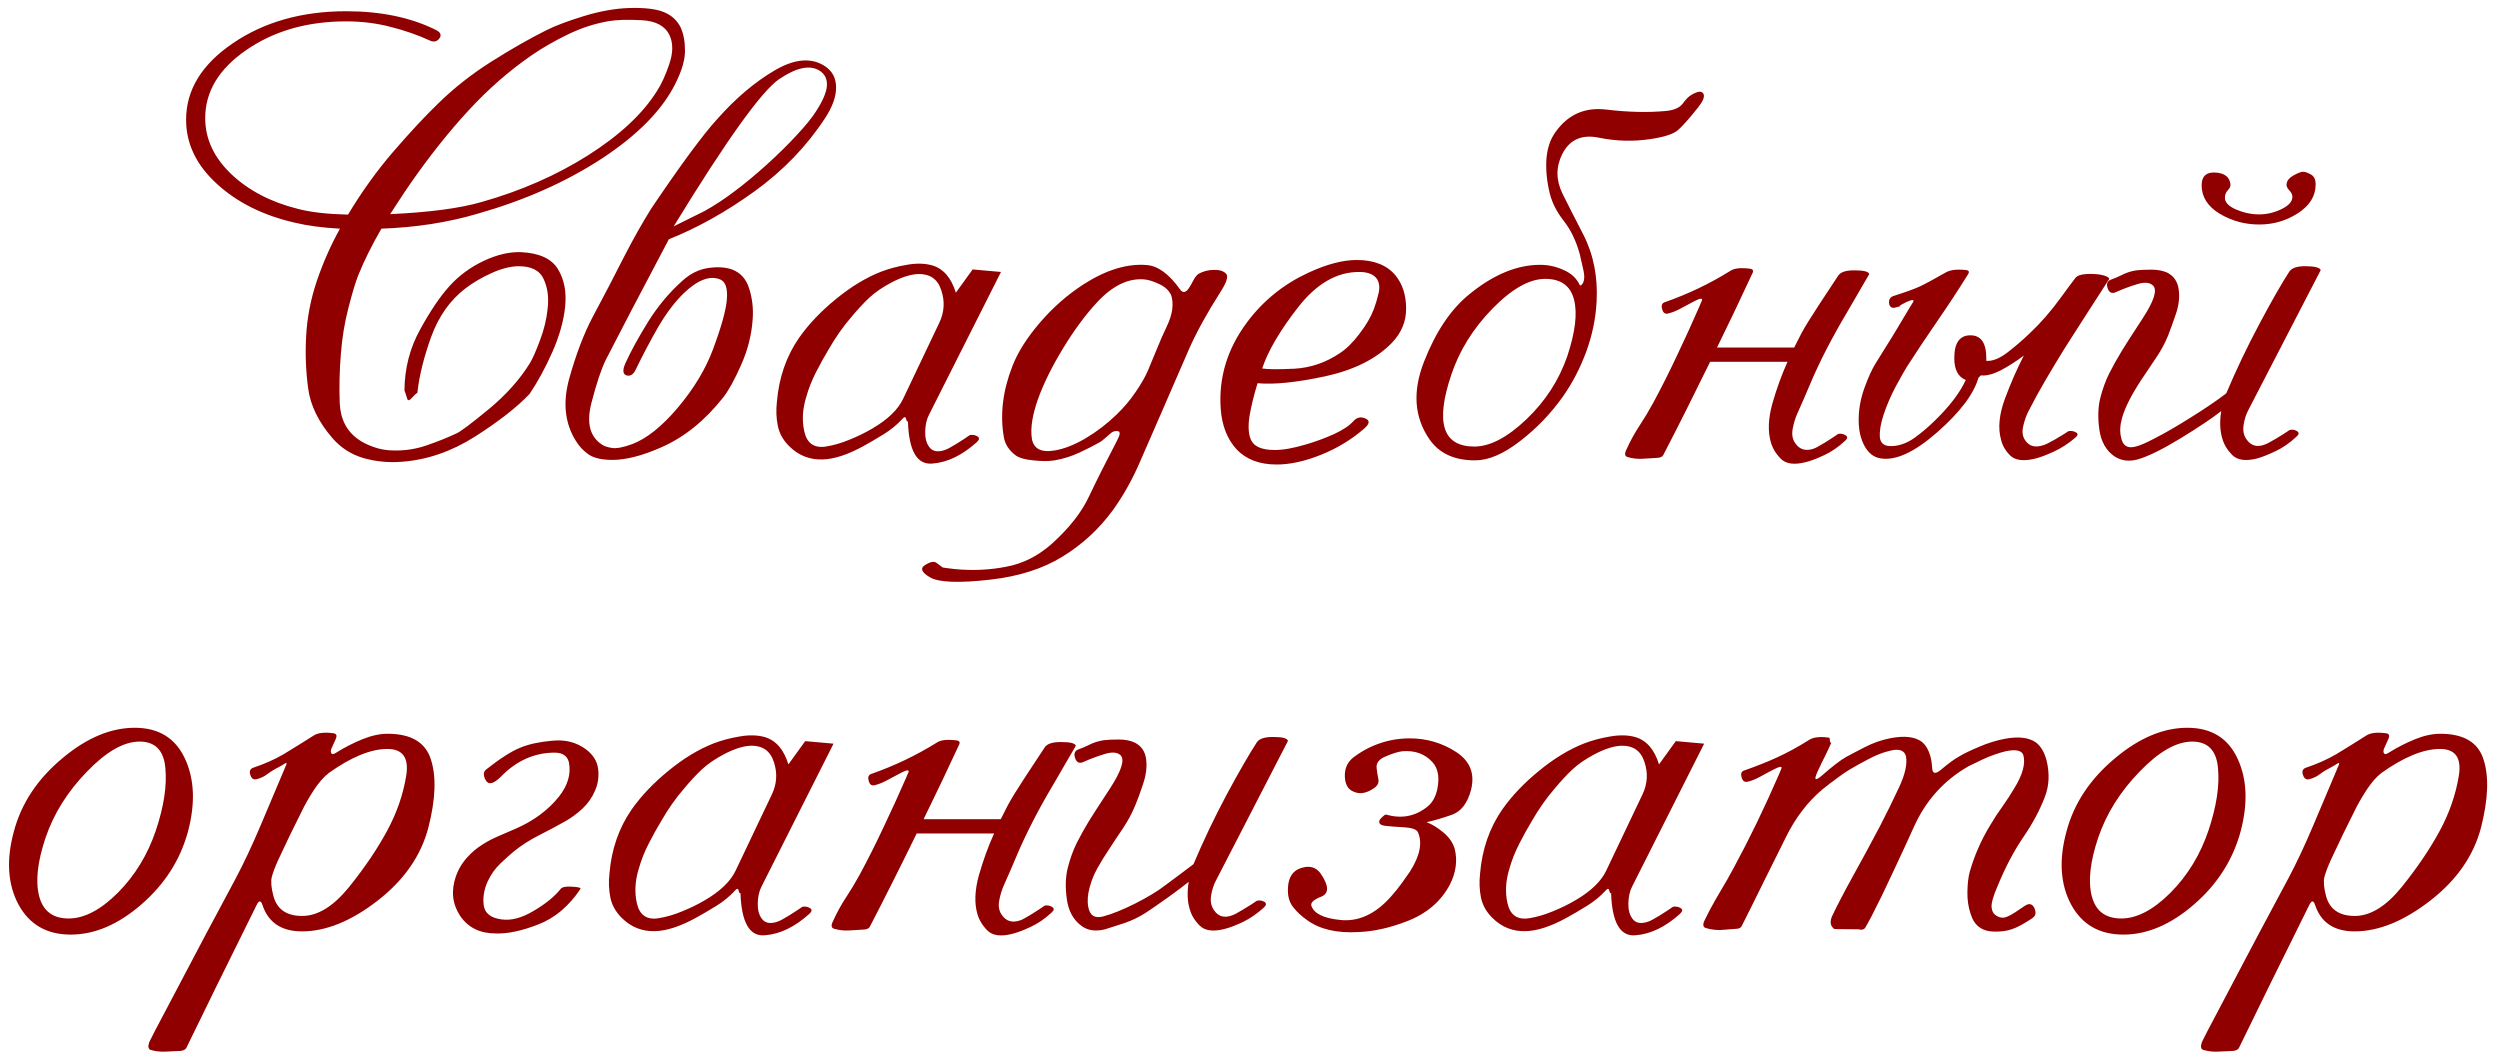 <?xml version="1.0" encoding="UTF-8"?> <svg xmlns="http://www.w3.org/2000/svg" width="212" height="90" viewBox="0 0 212 90" fill="none"><path d="M34.297 33.121C34.31 31.246 34.753 29.521 35.625 27.945C36.497 26.357 37.324 25.133 38.105 24.273C38.913 23.375 39.883 22.659 41.016 22.125C42.148 21.591 43.21 21.344 44.199 21.383C45.736 21.461 46.771 21.936 47.305 22.809C47.839 23.681 48.047 24.729 47.93 25.953C47.812 27.164 47.454 28.453 46.855 29.82C46.257 31.174 45.605 32.372 44.902 33.414C43.822 34.547 42.279 35.751 40.273 37.027C38.281 38.29 36.217 39 34.082 39.156C32.962 39.247 31.875 39.143 30.82 38.844C29.766 38.531 28.887 37.965 28.184 37.145C27.012 35.79 26.328 34.391 26.133 32.945C25.938 31.487 25.879 30.035 25.957 28.59C26.035 26.988 26.335 25.413 26.855 23.863C27.376 22.314 28.034 20.823 28.828 19.391C27.357 19.312 26.081 19.143 25 18.883C22.318 18.271 20.111 17.171 18.379 15.582C16.647 13.993 15.781 12.184 15.781 10.152C15.781 7.626 17.103 5.465 19.746 3.668C22.402 1.858 25.605 0.953 29.355 0.953C32.337 0.953 34.896 1.493 37.031 2.574C37.383 2.77 37.454 3.004 37.246 3.277C37.038 3.538 36.771 3.59 36.445 3.434C35.43 2.965 34.323 2.581 33.125 2.281C31.94 1.969 30.684 1.812 29.355 1.812C26.061 1.812 23.242 2.62 20.898 4.234C18.568 5.836 17.402 7.763 17.402 10.016C17.402 11.773 18.138 13.355 19.609 14.762C21.081 16.155 22.962 17.138 25.254 17.711C26.348 17.997 27.767 18.16 29.512 18.199C30.684 16.246 31.973 14.456 33.379 12.828C34.785 11.2 36.055 9.84 37.188 8.746C38.503 7.457 39.993 6.285 41.66 5.23C43.327 4.176 44.889 3.284 46.348 2.555C47.103 2.177 48.158 1.78 49.512 1.363C50.879 0.947 52.155 0.719 53.34 0.68C54.668 0.641 55.658 0.758 56.309 1.031C56.96 1.305 57.428 1.734 57.715 2.32C57.962 2.854 58.086 3.505 58.086 4.273C58.099 5.042 57.832 5.973 57.285 7.066C56.178 9.306 54.102 11.428 51.055 13.434C48.008 15.426 44.492 16.988 40.508 18.121C37.995 18.863 35.273 19.287 32.344 19.391C31.537 20.784 30.885 22.092 30.391 23.316C30.156 23.902 29.876 24.827 29.551 26.09C29.225 27.34 29.01 28.648 28.906 30.016C28.789 31.448 28.756 32.841 28.809 34.195C28.874 35.55 29.401 36.572 30.391 37.262C30.703 37.496 31.133 37.711 31.68 37.906C32.227 38.102 32.793 38.199 33.379 38.199C34.355 38.225 35.306 38.075 36.23 37.75C37.168 37.425 38.008 37.086 38.75 36.734C39.102 36.565 40.007 35.882 41.465 34.684C42.923 33.473 44.075 32.184 44.922 30.816C45.156 30.439 45.443 29.794 45.781 28.883C46.133 27.971 46.354 27.053 46.445 26.129C46.55 25.191 46.432 24.365 46.094 23.648C45.768 22.932 45.059 22.574 43.965 22.574C43.262 22.587 42.5 22.783 41.68 23.16C40.859 23.525 40.117 23.961 39.453 24.469C38.164 25.458 37.2 26.826 36.562 28.57C35.938 30.302 35.547 31.884 35.391 33.316C35.3 33.355 35.143 33.499 34.922 33.746C34.714 33.98 34.583 34 34.531 33.805C34.388 33.349 34.31 33.121 34.297 33.121ZM51.621 1.793C50.423 2.001 49.264 2.379 48.145 2.926C47.038 3.46 46.029 4.039 45.117 4.664C43.203 5.979 41.406 7.548 39.727 9.371C38.047 11.194 36.406 13.258 34.805 15.562C34.505 15.992 34.212 16.428 33.926 16.871C33.639 17.301 33.359 17.73 33.086 18.16C36.432 18.004 39.023 17.659 40.859 17.125C44.206 16.174 47.214 14.853 49.883 13.16C52.565 11.454 54.505 9.645 55.703 7.73C56.094 7.132 56.445 6.363 56.758 5.426C57.083 4.475 57.09 3.661 56.777 2.984C56.4 2.203 55.618 1.78 54.434 1.715C53.262 1.65 52.324 1.676 51.621 1.793ZM57.129 19.195L59.727 17.906C60.573 17.438 61.426 16.878 62.285 16.227C63.158 15.575 64.069 14.82 65.019 13.961C65.983 13.088 66.829 12.255 67.559 11.461C68.301 10.667 68.841 10.003 69.18 9.469C69.753 8.596 70.065 7.88 70.117 7.32C70.169 6.747 69.974 6.311 69.531 6.012C68.711 5.478 67.565 5.706 66.094 6.695C64.622 7.672 61.634 11.838 57.129 19.195ZM60.859 10.055C62.396 8.323 64.004 6.962 65.684 5.973C67.376 4.983 68.796 4.859 69.941 5.602C70.579 6.018 70.898 6.617 70.898 7.398C70.912 8.167 70.606 9.033 69.981 9.996C68.418 12.392 66.419 14.469 63.984 16.227C61.562 17.971 59.141 19.326 56.719 20.289C54.193 25.068 52.415 28.466 51.387 30.484C50.996 31.266 50.586 32.49 50.156 34.156C49.727 35.81 50 36.975 50.977 37.652C51.172 37.809 51.471 37.919 51.875 37.984C52.279 38.05 52.865 37.939 53.633 37.652C54.857 37.184 56.146 36.148 57.5 34.547C58.854 32.932 59.844 31.285 60.469 29.605C61.198 27.639 61.589 26.213 61.641 25.328C61.706 24.443 61.523 23.902 61.094 23.707C60.208 23.329 59.16 23.727 57.949 24.898C57.194 25.641 56.471 26.604 55.781 27.789C55.104 28.974 54.473 30.172 53.887 31.383C53.691 31.773 53.438 31.923 53.125 31.832C52.812 31.728 52.78 31.389 53.027 30.816C53.496 29.788 54.141 28.609 54.961 27.281C55.794 25.953 56.764 24.794 57.871 23.805C58.535 23.206 59.258 22.848 60.039 22.73C60.82 22.613 61.497 22.652 62.07 22.848C62.8 23.121 63.288 23.668 63.535 24.488C63.796 25.309 63.893 26.168 63.828 27.066C63.737 28.395 63.411 29.684 62.852 30.934C62.305 32.184 61.79 33.115 61.309 33.727C59.759 35.68 58.021 37.079 56.094 37.926C54.479 38.642 53.092 39 51.934 39C51.035 39 50.358 38.844 49.902 38.531C49.46 38.219 49.102 37.835 48.828 37.379C47.891 35.882 47.708 34.111 48.281 32.066C48.854 30.022 49.512 28.297 50.254 26.891C51.243 25.042 52.122 23.355 52.891 21.832C53.672 20.309 54.453 18.922 55.234 17.672C57.773 13.909 59.648 11.37 60.859 10.055ZM78.769 35.191C78.574 35.569 78.47 36.038 78.457 36.598C78.444 37.145 78.555 37.574 78.789 37.887C79.062 38.29 79.525 38.375 80.176 38.141C80.332 38.089 80.644 37.919 81.113 37.633C81.595 37.333 81.973 37.086 82.246 36.891C82.493 36.852 82.708 36.891 82.891 37.008C83.073 37.125 83.06 37.281 82.852 37.477C81.602 38.609 80.332 39.221 79.043 39.312C77.754 39.417 77.07 38.219 76.992 35.719C76.94 35.797 76.888 35.732 76.836 35.523C76.797 35.315 76.68 35.328 76.484 35.562C76.055 36.031 75.534 36.454 74.922 36.832C74.31 37.21 73.731 37.548 73.184 37.848C71.868 38.564 70.729 38.935 69.766 38.961C68.659 39 67.708 38.622 66.914 37.828C66.406 37.32 66.087 36.747 65.957 36.109C65.827 35.458 65.801 34.788 65.879 34.098C66.048 32.027 66.68 30.204 67.773 28.629C68.581 27.483 69.616 26.396 70.879 25.367C72.142 24.326 73.418 23.551 74.707 23.043C75.384 22.783 76.113 22.587 76.894 22.457C77.689 22.314 78.398 22.327 79.023 22.496C79.987 22.77 80.664 23.544 81.055 24.82L82.481 22.848L84.883 23.062L78.769 35.191ZM79.648 27.379C80.078 26.48 80.137 25.562 79.824 24.625C79.525 23.674 78.867 23.212 77.852 23.238C77.213 23.264 76.458 23.505 75.586 23.961C74.844 24.352 74.219 24.781 73.711 25.25C73.216 25.719 72.715 26.259 72.207 26.871C71.517 27.665 70.879 28.57 70.293 29.586C69.915 30.211 69.551 30.869 69.199 31.559C68.848 32.249 68.574 32.939 68.379 33.629C68.053 34.671 67.995 35.654 68.203 36.578C68.424 37.594 69.037 38.023 70.039 37.867C70.69 37.763 71.361 37.568 72.051 37.281C72.754 36.995 73.392 36.682 73.965 36.344C75.28 35.575 76.152 34.736 76.582 33.824L79.648 27.379ZM99.316 25.035C99.134 24.645 98.815 24.338 98.359 24.117C97.904 23.896 97.5 23.759 97.148 23.707C95.755 23.538 94.382 24.182 93.027 25.641C92.038 26.708 91.081 28.004 90.156 29.527C89.232 31.038 88.522 32.47 88.027 33.824C87.546 35.178 87.37 36.298 87.5 37.184C87.643 38.056 88.288 38.395 89.434 38.199C90.228 38.069 91.094 37.73 92.031 37.184C92.982 36.624 93.861 35.953 94.668 35.172C95.293 34.573 95.833 33.935 96.289 33.258C96.758 32.581 97.109 31.969 97.344 31.422C97.578 30.875 97.832 30.263 98.106 29.586C98.379 28.909 98.665 28.258 98.965 27.633C99.434 26.643 99.551 25.777 99.316 25.035ZM85.859 31.031C86.315 29.859 87.09 28.635 88.184 27.359C89.277 26.083 90.508 25.003 91.875 24.117C93.802 22.88 95.599 22.333 97.266 22.477C98.203 22.555 99.134 23.238 100.059 24.527C100.28 24.853 100.521 24.84 100.781 24.488C100.924 24.28 101.061 24.046 101.191 23.785C101.335 23.512 101.484 23.323 101.641 23.219C102.044 22.997 102.48 22.887 102.949 22.887C103.418 22.874 103.763 22.984 103.984 23.219C104.18 23.453 104.004 23.987 103.457 24.82C102.337 26.578 101.458 28.18 100.82 29.625C100.195 31.057 99.486 32.691 98.691 34.527C98.027 36.051 97.363 37.574 96.699 39.098C96.048 40.621 95.273 42.008 94.375 43.258C93.203 44.859 91.777 46.175 90.098 47.203C88.431 48.232 86.387 48.883 83.965 49.156C81.309 49.456 79.609 49.391 78.867 48.961C78.138 48.531 78.001 48.18 78.457 47.906C78.9 47.633 79.219 47.574 79.414 47.73C79.753 47.991 79.928 48.121 79.941 48.121C79.954 48.134 80.299 48.18 80.977 48.258C82.461 48.401 83.906 48.336 85.312 48.062C86.732 47.802 88.027 47.151 89.199 46.109C90.684 44.768 91.738 43.421 92.363 42.066C93.001 40.725 93.789 39.156 94.727 37.359C95 36.852 95.019 36.585 94.785 36.559C94.564 36.533 94.375 36.585 94.219 36.715C93.984 36.91 93.789 37.079 93.633 37.223C93.477 37.366 93.32 37.477 93.164 37.555C92.747 37.789 92.207 38.062 91.543 38.375C90.879 38.688 90.176 38.909 89.434 39.039C88.926 39.117 88.32 39.117 87.617 39.039C86.914 38.974 86.406 38.824 86.094 38.59C85.56 38.173 85.241 37.685 85.137 37.125C84.785 35.185 85.026 33.154 85.859 31.031ZM115.059 22.047C116.517 22.047 117.611 22.483 118.34 23.355C118.939 24.098 119.238 25.029 119.238 26.148C119.251 27.255 118.841 28.238 118.008 29.098C116.693 30.439 114.818 31.376 112.383 31.91C109.948 32.431 108.034 32.626 106.641 32.496C106.328 33.512 106.1 34.443 105.957 35.289C105.827 36.135 105.866 36.8 106.074 37.281C106.322 37.867 106.999 38.16 108.105 38.16C108.822 38.16 109.72 37.997 110.801 37.672C111.595 37.438 112.37 37.151 113.125 36.812C113.88 36.461 114.427 36.096 114.766 35.719C115.052 35.393 115.391 35.315 115.781 35.484C116.185 35.654 116.152 35.94 115.684 36.344C114.603 37.281 113.379 38.023 112.012 38.57C110.645 39.117 109.395 39.391 108.262 39.391C106.803 39.391 105.671 38.961 104.863 38.102C104.069 37.242 103.62 36.096 103.516 34.664C103.333 32.021 104.076 29.579 105.742 27.34C107.096 25.517 108.822 24.117 110.918 23.141C112.48 22.412 113.861 22.047 115.059 22.047ZM107.031 31.246C107.5 31.324 108.411 31.331 109.766 31.266C111.133 31.188 112.402 30.758 113.574 29.977C114.147 29.612 114.714 29.059 115.273 28.316C115.846 27.574 116.257 26.871 116.504 26.207C116.66 25.79 116.79 25.354 116.895 24.898C117.012 24.43 116.979 24.033 116.797 23.707C116.536 23.277 116.022 23.062 115.254 23.062C113.366 23.062 111.647 24.052 110.098 26.031C108.561 27.997 107.539 29.736 107.031 31.246ZM131.035 23.648C129.694 23.648 128.197 24.495 126.543 26.188C124.902 27.88 123.743 29.749 123.066 31.793C121.699 35.842 122.35 37.867 125.02 37.867C126.348 37.867 127.819 37.099 129.434 35.562C131.048 34.026 132.207 32.236 132.91 30.191C133.587 28.16 133.776 26.565 133.477 25.406C133.177 24.234 132.363 23.648 131.035 23.648ZM130.605 22.457C131.309 22.457 131.979 22.607 132.617 22.906C133.268 23.193 133.724 23.629 133.984 24.215C134.115 24.189 134.212 24.085 134.277 23.902C134.368 23.668 134.368 23.342 134.277 22.926C134.186 22.509 134.082 22.053 133.965 21.559C133.665 20.452 133.216 19.514 132.617 18.746C132.018 17.978 131.621 17.203 131.426 16.422C131.178 15.432 131.081 14.469 131.133 13.531C131.198 12.594 131.458 11.812 131.914 11.188C132.969 9.703 134.408 9.072 136.23 9.293C138.066 9.514 139.746 9.553 141.27 9.41C141.96 9.345 142.435 9.137 142.695 8.785C142.956 8.421 143.203 8.173 143.438 8.043C144.01 7.704 144.355 7.691 144.473 8.004C144.551 8.238 144.401 8.596 144.023 9.078C143.229 10.081 142.637 10.745 142.246 11.07C141.855 11.383 141.094 11.624 139.961 11.793C138.503 12.014 137.044 11.975 135.586 11.676C134.141 11.376 133.105 11.838 132.48 13.062C131.934 14.156 131.94 15.276 132.5 16.422C133.073 17.568 133.659 18.72 134.258 19.879C135.13 21.572 135.508 23.479 135.391 25.602C135.312 27.047 135.013 28.473 134.492 29.879C133.971 31.272 133.314 32.529 132.52 33.648C131.504 35.081 130.293 36.337 128.887 37.418C127.493 38.499 126.224 39.039 125.078 39.039C123.32 39.039 122.031 38.44 121.211 37.242C119.922 35.367 119.772 33.173 120.762 30.66C121.751 28.134 123.021 26.24 124.57 24.977C126.615 23.297 128.626 22.457 130.605 22.457ZM141.191 25.621C143.158 24.931 145.007 24.046 146.738 22.965C147.064 22.744 147.624 22.685 148.418 22.789C148.665 22.828 148.724 22.965 148.594 23.199C147.617 25.309 146.621 27.398 145.605 29.469H152.148C152.305 29.156 152.507 28.759 152.754 28.277C153.014 27.783 153.503 26.988 154.219 25.895C154.935 24.801 155.488 23.961 155.879 23.375C156.087 23.062 156.562 22.913 157.305 22.926C158.047 22.926 158.451 23.03 158.516 23.238C157.904 24.306 157.272 25.393 156.621 26.5C155.97 27.594 155.391 28.635 154.883 29.625C154.375 30.615 153.932 31.552 153.555 32.438C153.19 33.31 152.806 34.195 152.402 35.094C152.233 35.471 152.103 35.908 152.012 36.402C151.934 36.884 152.012 37.281 152.246 37.594C152.611 38.128 153.132 38.277 153.809 38.043C153.965 37.991 154.277 37.822 154.746 37.535C155.228 37.236 155.605 36.988 155.879 36.793C156.113 36.754 156.322 36.793 156.504 36.91C156.699 37.027 156.686 37.184 156.465 37.379C155.892 37.913 155.293 38.323 154.668 38.609C154.056 38.896 153.535 39.091 153.105 39.195C152.168 39.43 151.484 39.345 151.055 38.941C150.625 38.525 150.332 38.056 150.176 37.535C149.902 36.611 149.941 35.51 150.293 34.234C150.658 32.958 151.087 31.773 151.582 30.68H145.02C143.626 33.531 142.305 36.161 141.055 38.57C140.99 38.714 140.833 38.798 140.586 38.824C140.156 38.85 139.727 38.876 139.297 38.902C138.867 38.928 138.451 38.883 138.047 38.766C137.773 38.7 137.734 38.479 137.93 38.102C138.255 37.385 138.62 36.721 139.023 36.109C139.427 35.497 139.818 34.846 140.195 34.156C140.898 32.854 141.576 31.506 142.227 30.113C142.891 28.72 143.529 27.32 144.141 25.914C144.167 25.849 144.193 25.784 144.219 25.719C144.245 25.654 144.277 25.582 144.316 25.504C144.408 25.27 144.219 25.27 143.75 25.504C143.385 25.699 142.995 25.908 142.578 26.129C142.174 26.35 141.81 26.5 141.484 26.578C141.211 26.656 141.035 26.539 140.957 26.227C140.853 25.901 140.931 25.699 141.191 25.621ZM160.527 25.113C161.556 24.788 162.298 24.521 162.754 24.312C163.21 24.104 163.971 23.694 165.039 23.082C165.43 22.874 166.003 22.815 166.758 22.906C166.992 22.945 167.025 23.082 166.855 23.316C166.035 24.631 165.176 25.94 164.277 27.242C163.379 28.544 162.52 29.833 161.699 31.109C161.53 31.383 161.224 31.923 160.781 32.73C160.352 33.538 160 34.352 159.727 35.172C159.479 35.914 159.375 36.552 159.414 37.086C159.466 37.62 159.824 37.867 160.488 37.828C161.139 37.789 161.771 37.548 162.383 37.105C163.008 36.65 163.594 36.148 164.141 35.602C165.352 34.417 166.204 33.29 166.699 32.223C166.048 31.962 165.723 31.344 165.723 30.367C165.723 29.078 166.178 28.434 167.09 28.434C167.988 28.434 168.438 29.078 168.438 30.367C168.438 30.406 168.438 30.445 168.438 30.484C168.438 30.523 168.438 30.562 168.438 30.602C168.945 30.641 169.531 30.413 170.195 29.918C170.859 29.41 171.517 28.844 172.168 28.219C173.079 27.359 173.958 26.344 174.805 25.172C175.039 24.859 175.254 24.566 175.449 24.293C175.645 24.02 175.82 23.785 175.977 23.59C176.133 23.381 176.452 23.264 176.934 23.238C177.428 23.212 177.865 23.238 178.242 23.316C178.633 23.408 178.841 23.518 178.867 23.648C178.229 24.651 177.591 25.641 176.953 26.617C176.328 27.594 175.703 28.57 175.078 29.547C174.531 30.432 173.997 31.318 173.477 32.203C172.956 33.089 172.461 33.993 171.992 34.918C171.81 35.283 171.667 35.699 171.562 36.168C171.458 36.637 171.517 37.027 171.738 37.34C172.077 37.848 172.591 37.984 173.281 37.75C173.438 37.711 173.757 37.555 174.238 37.281C174.733 36.995 175.124 36.754 175.41 36.559C175.658 36.52 175.872 36.559 176.055 36.676C176.237 36.78 176.211 36.93 175.977 37.125C175.378 37.633 174.759 38.03 174.121 38.316C173.496 38.603 172.969 38.798 172.539 38.902C171.589 39.124 170.905 39.039 170.488 38.648C170.072 38.245 169.805 37.789 169.688 37.281C169.414 36.305 169.525 35.146 170.02 33.805C170.527 32.45 171.061 31.233 171.621 30.152C170.944 30.66 170.28 31.083 169.629 31.422C168.978 31.747 168.424 31.884 167.969 31.832C167.904 31.91 167.839 31.975 167.773 32.027C167.383 33.408 166.217 34.95 164.277 36.656C162.337 38.362 160.723 39.098 159.434 38.863C158.887 38.772 158.444 38.421 158.105 37.809C157.78 37.197 157.617 36.487 157.617 35.68C157.604 34.781 157.76 33.87 158.086 32.945C158.424 32.008 158.75 31.292 159.062 30.797C160.039 29.26 161.009 27.672 161.973 26.031C162.038 25.94 162.122 25.803 162.227 25.621C162.357 25.387 162.161 25.387 161.641 25.621C161.25 25.816 161.074 25.927 161.113 25.953C161.165 25.966 161.022 26.012 160.684 26.09C160.41 26.142 160.247 26.025 160.195 25.738C160.156 25.426 160.267 25.217 160.527 25.113ZM179.863 37.066C179.993 37.796 180.41 38.062 181.113 37.867C181.452 37.789 181.992 37.555 182.734 37.164C183.581 36.734 184.603 36.142 185.801 35.387C187.012 34.632 188.008 33.954 188.789 33.355C189.609 31.402 190.547 29.436 191.602 27.457C192.656 25.478 193.503 24 194.141 23.023C194.349 22.711 194.824 22.561 195.566 22.574C196.322 22.587 196.732 22.698 196.797 22.906L190.664 34.762C190.469 35.126 190.332 35.556 190.254 36.051C190.189 36.546 190.273 36.949 190.508 37.262C190.885 37.809 191.406 37.952 192.07 37.691C192.227 37.639 192.546 37.47 193.027 37.184C193.509 36.897 193.887 36.656 194.16 36.461C194.395 36.409 194.603 36.441 194.785 36.559C194.98 36.676 194.967 36.832 194.746 37.027C194.16 37.574 193.555 37.991 192.93 38.277C192.318 38.564 191.803 38.766 191.387 38.883C190.449 39.117 189.759 39.026 189.316 38.609C188.887 38.18 188.6 37.711 188.457 37.203C188.249 36.539 188.216 35.758 188.359 34.859C187.617 35.445 186.471 36.214 184.922 37.164C183.385 38.102 182.168 38.7 181.27 38.961C180.527 39.156 179.876 39.072 179.316 38.707C178.6 38.212 178.171 37.457 178.027 36.441C177.884 35.413 177.91 34.514 178.105 33.746C178.301 32.978 178.555 32.281 178.867 31.656C179.193 31.018 179.538 30.4 179.902 29.801C180.124 29.423 180.716 28.499 181.68 27.027C182.643 25.556 182.949 24.625 182.598 24.234C182.324 23.948 181.868 23.902 181.23 24.098C180.592 24.293 180 24.514 179.453 24.762C179.102 24.931 178.861 24.827 178.73 24.449C178.6 24.072 178.698 23.824 179.023 23.707C179.258 23.629 179.564 23.499 179.941 23.316C180.319 23.121 180.723 22.991 181.152 22.926C181.491 22.887 181.921 22.867 182.441 22.867C182.962 22.867 183.411 22.952 183.789 23.121C184.336 23.408 184.655 23.87 184.746 24.508C184.85 25.172 184.772 25.881 184.512 26.637C184.251 27.392 184.03 28.004 183.848 28.473C183.574 29.137 183.223 29.781 182.793 30.406C182.376 31.018 181.966 31.63 181.562 32.242C180.742 33.492 180.208 34.547 179.961 35.406C179.779 36.031 179.746 36.585 179.863 37.066ZM196.367 15.641C196.367 16.617 195.866 17.431 194.863 18.082C193.874 18.72 192.78 19.039 191.582 19.039C190.371 19.039 189.251 18.733 188.223 18.121C187.207 17.496 186.699 16.695 186.699 15.719C186.699 14.898 187.142 14.54 188.027 14.645C188.691 14.723 189.062 15.042 189.141 15.602C189.167 15.771 189.095 15.947 188.926 16.129C188.757 16.298 188.672 16.513 188.672 16.773C188.672 17.164 188.991 17.496 189.629 17.77C190.267 18.043 190.918 18.18 191.582 18.18C192.233 18.18 192.865 18.03 193.477 17.73C194.089 17.431 194.395 17.086 194.395 16.695C194.395 16.5 194.303 16.311 194.121 16.129C193.939 15.934 193.867 15.751 193.906 15.582C193.945 15.309 194.128 15.081 194.453 14.898C194.792 14.703 195.059 14.592 195.254 14.566C195.423 14.553 195.651 14.625 195.938 14.781C196.224 14.925 196.367 15.211 196.367 15.641ZM11.836 62.887C10.495 62.887 9.004 63.74 7.363 65.445C5.723 67.138 4.557 69 3.867 71.031C3.177 73.076 2.995 74.729 3.32 75.992C3.646 77.255 4.479 77.887 5.82 77.887C7.148 77.887 8.542 77.158 10 75.699C11.458 74.228 12.533 72.463 13.223 70.406C13.9 68.375 14.167 66.617 14.023 65.133C13.893 63.635 13.164 62.887 11.836 62.887ZM11.426 61.715C13.457 61.715 14.876 62.587 15.684 64.332C16.491 66.064 16.576 68.128 15.938 70.523C15.287 72.919 13.971 74.977 11.992 76.695C10.026 78.401 8.027 79.254 5.996 79.254C3.965 79.254 2.487 78.401 1.562 76.695C0.651 74.977 0.521 72.919 1.172 70.523C1.81 68.102 3.216 65.999 5.391 64.215C7.409 62.548 9.421 61.715 11.426 61.715ZM32.852 63.512C31.445 63.512 29.792 64.189 27.891 65.543C27.461 65.868 27.025 66.37 26.582 67.047C26.152 67.724 25.827 68.297 25.605 68.766C25.28 69.43 24.941 70.113 24.59 70.816C24.251 71.519 23.913 72.236 23.574 72.965C23.327 73.512 23.151 73.981 23.047 74.371C22.956 74.749 23.001 75.283 23.184 75.973C23.483 77.106 24.297 77.672 25.625 77.672C26.953 77.672 28.281 76.852 29.609 75.211C30.938 73.557 32.012 71.969 32.832 70.445C33.639 68.948 34.173 67.418 34.434 65.856C34.707 64.293 34.18 63.512 32.852 63.512ZM21.445 65.113C22.422 64.788 23.288 64.404 24.043 63.961C24.798 63.505 25.658 62.971 26.621 62.359C26.973 62.138 27.533 62.079 28.301 62.184C28.522 62.223 28.587 62.366 28.496 62.613C28.431 62.743 28.307 63.017 28.125 63.434C28.047 63.603 28.034 63.746 28.086 63.863C28.151 63.98 28.281 63.974 28.477 63.844C29.206 63.388 29.954 63.004 30.723 62.691C31.491 62.379 32.207 62.223 32.871 62.223C34.863 62.223 36.087 62.952 36.543 64.41C37.012 65.856 36.94 67.776 36.328 70.172C35.703 72.568 34.264 74.638 32.012 76.383C29.772 78.115 27.637 78.981 25.605 78.981C23.861 78.981 22.741 78.225 22.246 76.715C22.116 76.324 21.947 76.35 21.738 76.793C20.527 79.241 19.381 81.559 18.301 83.746C17.233 85.947 16.4 87.652 15.801 88.863C15.736 88.993 15.579 89.078 15.332 89.117C14.915 89.13 14.492 89.15 14.062 89.176C13.633 89.202 13.21 89.156 12.793 89.039C12.572 88.974 12.526 88.753 12.656 88.375C12.825 88.01 13.275 87.144 14.004 85.777C14.72 84.423 15.488 82.965 16.309 81.402C17.129 79.84 17.904 78.382 18.633 77.027C19.362 75.673 19.818 74.82 20 74.469C20.69 73.167 21.393 71.669 22.109 69.977C22.838 68.271 23.496 66.715 24.082 65.309C24.108 65.243 24.134 65.178 24.16 65.113C24.186 65.048 24.219 64.977 24.258 64.898C24.336 64.703 24.303 64.651 24.16 64.742C24.03 64.833 23.854 64.938 23.633 65.055C23.268 65.237 22.949 65.432 22.676 65.641C22.402 65.849 22.103 65.992 21.777 66.07C21.517 66.148 21.335 66.031 21.23 65.719C21.126 65.419 21.198 65.217 21.445 65.113ZM47.031 63.824C45.325 63.824 43.809 64.501 42.48 65.856C41.855 66.481 41.426 66.585 41.191 66.168C40.957 65.751 40.977 65.439 41.25 65.231C42.448 64.293 43.411 63.681 44.141 63.395C44.87 63.095 45.781 62.9 46.875 62.809C47.969 62.704 48.919 62.958 49.727 63.57C50.312 64.026 50.645 64.573 50.723 65.211C50.801 65.849 50.716 66.454 50.469 67.027C50.221 67.613 49.863 68.128 49.395 68.57C48.926 69 48.45 69.352 47.969 69.625C47.135 70.094 46.354 70.51 45.625 70.875C44.909 71.24 44.232 71.676 43.594 72.184C43.281 72.444 42.897 72.789 42.441 73.219C41.999 73.635 41.641 74.137 41.367 74.723C41.055 75.387 40.938 76.064 41.016 76.754C41.107 77.444 41.615 77.848 42.539 77.965C43.346 78.082 44.251 77.841 45.254 77.242C46.27 76.643 47.031 76.025 47.539 75.387C47.669 75.217 47.995 75.152 48.516 75.191C49.05 75.217 49.284 75.283 49.219 75.387C48.242 76.845 47.051 77.848 45.645 78.394C44.238 78.941 43.034 79.195 42.031 79.156C40.703 79.156 39.7 78.662 39.023 77.672C38.359 76.669 38.236 75.556 38.652 74.332C38.965 73.408 39.583 72.594 40.508 71.891C41.016 71.526 41.536 71.227 42.07 70.992C42.604 70.758 43.145 70.523 43.691 70.289C45.228 69.625 46.458 68.72 47.383 67.574C48.151 66.611 48.438 65.634 48.242 64.644C48.112 64.098 47.708 63.824 47.031 63.824ZM64.57 75.191C64.375 75.569 64.271 76.038 64.258 76.598C64.245 77.144 64.356 77.574 64.59 77.887C64.863 78.29 65.326 78.375 65.977 78.141C66.133 78.088 66.445 77.919 66.914 77.633C67.396 77.333 67.773 77.086 68.047 76.891C68.294 76.852 68.509 76.891 68.691 77.008C68.874 77.125 68.861 77.281 68.652 77.477C67.402 78.609 66.133 79.221 64.844 79.312C63.555 79.417 62.871 78.219 62.793 75.719C62.741 75.797 62.689 75.732 62.637 75.523C62.598 75.315 62.48 75.328 62.285 75.562C61.855 76.031 61.335 76.454 60.723 76.832C60.111 77.21 59.531 77.548 58.984 77.848C57.669 78.564 56.53 78.935 55.566 78.961C54.46 79 53.509 78.622 52.715 77.828C52.207 77.32 51.888 76.747 51.758 76.109C51.628 75.458 51.602 74.788 51.68 74.098C51.849 72.027 52.48 70.204 53.574 68.629C54.382 67.483 55.417 66.396 56.68 65.367C57.943 64.326 59.219 63.551 60.508 63.043C61.185 62.783 61.914 62.587 62.695 62.457C63.49 62.314 64.199 62.327 64.824 62.496C65.788 62.77 66.465 63.544 66.856 64.82L68.281 62.848L70.684 63.062L64.57 75.191ZM65.449 67.379C65.879 66.481 65.938 65.562 65.625 64.625C65.326 63.675 64.668 63.212 63.652 63.238C63.014 63.264 62.259 63.505 61.387 63.961C60.645 64.352 60.02 64.781 59.512 65.25C59.017 65.719 58.516 66.259 58.008 66.871C57.318 67.665 56.68 68.57 56.094 69.586C55.716 70.211 55.352 70.868 55 71.559C54.648 72.249 54.375 72.939 54.18 73.629C53.854 74.671 53.796 75.654 54.004 76.578C54.225 77.594 54.837 78.023 55.84 77.867C56.491 77.763 57.161 77.568 57.852 77.281C58.555 76.995 59.193 76.682 59.766 76.344C61.081 75.576 61.953 74.736 62.383 73.824L65.449 67.379ZM73.906 65.621C75.872 64.931 77.721 64.046 79.453 62.965C79.779 62.743 80.338 62.685 81.133 62.789C81.38 62.828 81.439 62.965 81.309 63.199C80.332 65.309 79.336 67.398 78.32 69.469H84.863C85.019 69.156 85.221 68.759 85.469 68.277C85.729 67.783 86.217 66.988 86.934 65.894C87.65 64.801 88.203 63.961 88.594 63.375C88.802 63.062 89.277 62.913 90.019 62.926C90.762 62.926 91.165 63.03 91.231 63.238C90.618 64.306 89.987 65.393 89.336 66.5C88.685 67.594 88.106 68.635 87.598 69.625C87.09 70.615 86.647 71.552 86.269 72.438C85.905 73.31 85.521 74.195 85.117 75.094C84.948 75.471 84.818 75.908 84.727 76.402C84.648 76.884 84.727 77.281 84.961 77.594C85.326 78.128 85.846 78.277 86.523 78.043C86.68 77.991 86.992 77.822 87.461 77.535C87.943 77.236 88.32 76.988 88.594 76.793C88.828 76.754 89.037 76.793 89.219 76.91C89.414 77.027 89.401 77.184 89.18 77.379C88.607 77.913 88.008 78.323 87.383 78.609C86.771 78.896 86.25 79.091 85.82 79.195C84.883 79.43 84.199 79.345 83.769 78.941C83.34 78.525 83.047 78.056 82.891 77.535C82.617 76.611 82.656 75.51 83.008 74.234C83.372 72.958 83.802 71.773 84.297 70.68H77.734C76.341 73.531 75.019 76.162 73.769 78.57C73.704 78.713 73.548 78.798 73.301 78.824C72.871 78.85 72.441 78.876 72.012 78.902C71.582 78.928 71.165 78.883 70.762 78.766C70.488 78.701 70.449 78.479 70.644 78.102C70.97 77.385 71.335 76.721 71.738 76.109C72.142 75.497 72.533 74.846 72.91 74.156C73.613 72.854 74.29 71.507 74.941 70.113C75.606 68.72 76.243 67.32 76.856 65.914C76.882 65.849 76.908 65.784 76.934 65.719C76.96 65.654 76.992 65.582 77.031 65.504C77.122 65.269 76.934 65.269 76.465 65.504C76.1 65.699 75.71 65.908 75.293 66.129C74.889 66.35 74.525 66.5 74.199 66.578C73.926 66.656 73.75 66.539 73.672 66.227C73.568 65.901 73.646 65.699 73.906 65.621ZM92.285 76.91C92.415 77.639 92.838 77.906 93.555 77.711C94.297 77.516 95.202 77.151 96.269 76.617C97.337 76.07 98.158 75.576 98.731 75.133C99.043 74.898 99.473 74.579 100.02 74.176C100.579 73.759 100.977 73.46 101.211 73.277C102.031 71.324 102.969 69.358 104.023 67.379C105.091 65.4 105.944 63.922 106.582 62.945C106.79 62.633 107.266 62.483 108.008 62.496C108.763 62.496 109.167 62.607 109.219 62.828L103.105 74.684C102.91 75.048 102.773 75.478 102.695 75.973C102.63 76.454 102.715 76.858 102.949 77.184C103.314 77.731 103.835 77.874 104.512 77.613C104.668 77.561 104.98 77.392 105.449 77.106C105.931 76.819 106.309 76.578 106.582 76.383C106.829 76.331 107.044 76.363 107.227 76.481C107.409 76.598 107.396 76.754 107.188 76.949C106.602 77.483 105.996 77.9 105.371 78.199C104.759 78.486 104.238 78.681 103.809 78.785C102.871 79.019 102.188 78.928 101.758 78.512C101.328 78.095 101.042 77.633 100.898 77.125C100.69 76.461 100.658 75.68 100.801 74.781C100.397 75.107 99.818 75.543 99.062 76.09C98.307 76.624 97.676 77.06 97.168 77.398C96.621 77.75 96.035 78.037 95.41 78.258C94.785 78.466 94.219 78.648 93.711 78.805C92.93 79 92.279 78.915 91.758 78.551C91.042 78.043 90.612 77.281 90.469 76.266C90.326 75.25 90.352 74.358 90.547 73.59C90.742 72.822 90.996 72.118 91.309 71.481C91.634 70.842 91.979 70.224 92.344 69.625C92.565 69.26 93.158 68.342 94.121 66.871C95.085 65.387 95.391 64.449 95.039 64.059C94.766 63.785 94.31 63.746 93.672 63.941C93.034 64.137 92.441 64.358 91.894 64.606C91.543 64.775 91.302 64.671 91.172 64.293C91.042 63.915 91.133 63.668 91.445 63.551C91.68 63.473 91.986 63.342 92.363 63.16C92.754 62.965 93.164 62.835 93.594 62.77C93.932 62.73 94.362 62.711 94.883 62.711C95.404 62.711 95.846 62.796 96.211 62.965C96.771 63.238 97.096 63.7 97.188 64.352C97.279 65.003 97.194 65.712 96.934 66.481C96.686 67.236 96.465 67.841 96.269 68.297C95.996 68.961 95.651 69.606 95.234 70.231C94.818 70.842 94.408 71.461 94.004 72.086C93.652 72.607 93.333 73.128 93.047 73.648C92.76 74.169 92.546 74.703 92.402 75.25C92.233 75.862 92.194 76.415 92.285 76.91ZM111.992 74.078C112.695 75.107 112.715 75.758 112.051 76.031C111.387 76.292 111.107 76.559 111.211 76.832C111.445 77.47 112.233 77.861 113.574 78.004C115.163 78.199 116.628 77.535 117.969 76.012C118.294 75.647 118.594 75.276 118.867 74.898C119.141 74.521 119.375 74.189 119.57 73.902C120.417 72.561 120.638 71.448 120.234 70.562C120.117 70.328 119.72 70.191 119.043 70.152C118.366 70.113 117.852 70.074 117.5 70.035C117.044 69.983 116.875 69.82 116.992 69.547C117.005 69.495 117.083 69.404 117.227 69.273C117.37 69.13 117.474 69.065 117.539 69.078C118.815 69.443 119.954 69.241 120.957 68.473C121.465 68.108 121.784 67.535 121.914 66.754C122.07 65.842 121.927 65.139 121.484 64.644C120.846 63.928 119.987 63.616 118.906 63.707C118.568 63.746 118.105 63.889 117.52 64.137C116.947 64.371 116.686 64.703 116.738 65.133C116.764 65.406 116.81 65.699 116.875 66.012C116.953 66.311 116.862 66.565 116.602 66.773C115.938 67.268 115.326 67.385 114.766 67.125C114.31 66.943 114.069 66.519 114.043 65.856C114.017 65.165 114.264 64.618 114.785 64.215C115.319 63.811 115.879 63.486 116.465 63.238C117.454 62.822 118.477 62.613 119.531 62.613C120.977 62.613 122.292 62.997 123.477 63.766C124.661 64.534 125.085 65.602 124.746 66.969C124.447 68.115 123.9 68.824 123.105 69.098C122.324 69.371 121.615 69.579 120.977 69.723C121.432 69.892 121.901 70.178 122.383 70.582C122.878 70.986 123.203 71.454 123.359 71.988C123.607 72.978 123.47 73.987 122.949 75.016C122.181 76.461 120.951 77.503 119.258 78.141C117.839 78.688 116.484 78.987 115.195 79.039C113.359 79.143 111.908 78.805 110.84 78.023C110.371 77.698 109.974 77.327 109.648 76.91C109.323 76.493 109.18 75.953 109.219 75.289C109.258 74.391 109.629 73.831 110.332 73.609C111.048 73.375 111.602 73.531 111.992 74.078ZM138.398 75.191C138.203 75.569 138.099 76.038 138.086 76.598C138.073 77.144 138.184 77.574 138.418 77.887C138.691 78.29 139.154 78.375 139.805 78.141C139.961 78.088 140.273 77.919 140.742 77.633C141.224 77.333 141.602 77.086 141.875 76.891C142.122 76.852 142.337 76.891 142.52 77.008C142.702 77.125 142.689 77.281 142.48 77.477C141.23 78.609 139.961 79.221 138.672 79.312C137.383 79.417 136.699 78.219 136.621 75.719C136.569 75.797 136.517 75.732 136.465 75.523C136.426 75.315 136.309 75.328 136.113 75.562C135.684 76.031 135.163 76.454 134.551 76.832C133.939 77.21 133.359 77.548 132.812 77.848C131.497 78.564 130.358 78.935 129.395 78.961C128.288 79 127.337 78.622 126.543 77.828C126.035 77.32 125.716 76.747 125.586 76.109C125.456 75.458 125.43 74.788 125.508 74.098C125.677 72.027 126.309 70.204 127.402 68.629C128.21 67.483 129.245 66.396 130.508 65.367C131.771 64.326 133.047 63.551 134.336 63.043C135.013 62.783 135.742 62.587 136.523 62.457C137.318 62.314 138.027 62.327 138.652 62.496C139.616 62.77 140.293 63.544 140.684 64.82L142.109 62.848L144.512 63.062L138.398 75.191ZM139.277 67.379C139.707 66.481 139.766 65.562 139.453 64.625C139.154 63.675 138.496 63.212 137.48 63.238C136.842 63.264 136.087 63.505 135.215 63.961C134.473 64.352 133.848 64.781 133.34 65.25C132.845 65.719 132.344 66.259 131.836 66.871C131.146 67.665 130.508 68.57 129.922 69.586C129.544 70.211 129.18 70.868 128.828 71.559C128.477 72.249 128.203 72.939 128.008 73.629C127.682 74.671 127.624 75.654 127.832 76.578C128.053 77.594 128.665 78.023 129.668 77.867C130.319 77.763 130.99 77.568 131.68 77.281C132.383 76.995 133.021 76.682 133.594 76.344C134.909 75.576 135.781 74.736 136.211 73.824L139.277 67.379ZM171.582 64.039C171.452 63.635 170.951 63.525 170.078 63.707C169.44 63.863 168.783 64.098 168.105 64.41C167.441 64.723 167.051 64.912 166.934 64.977C164.837 66.174 163.288 67.9 162.285 70.152C161.738 71.363 161.139 72.659 160.488 74.039C159.85 75.419 159.258 76.637 158.711 77.691C158.477 78.134 158.301 78.453 158.184 78.648C158.079 78.831 157.878 78.883 157.578 78.805L155.625 78.785C155.534 78.798 155.43 78.707 155.312 78.512C155.208 78.316 155.215 78.062 155.332 77.75C155.749 76.865 156.341 75.725 157.109 74.332C157.891 72.926 158.672 71.481 159.453 69.996C160.039 68.863 160.579 67.763 161.074 66.695C161.569 65.615 161.751 64.755 161.621 64.117C161.491 63.635 161.061 63.479 160.332 63.648C159.694 63.792 159.043 64.046 158.379 64.41C157.715 64.762 157.324 64.977 157.207 65.055C156.777 65.289 156.328 65.582 155.859 65.934C155.391 66.272 154.948 66.611 154.531 66.949C153.268 68.017 152.233 69.378 151.426 71.031C150.84 72.203 150.215 73.46 149.551 74.801C148.9 76.129 148.281 77.372 147.695 78.531C147.617 78.688 147.454 78.766 147.207 78.766C146.777 78.805 146.348 78.837 145.918 78.863C145.488 78.876 145.078 78.824 144.688 78.707C144.414 78.642 144.368 78.421 144.551 78.043C144.889 77.34 145.293 76.591 145.762 75.797C146.243 75.003 146.667 74.26 147.031 73.57C148.333 71.174 149.616 68.525 150.879 65.621C150.905 65.556 150.931 65.491 150.957 65.426C150.983 65.348 151.016 65.269 151.055 65.191C151.146 64.97 150.957 64.977 150.488 65.211C150.124 65.393 149.733 65.602 149.316 65.836C148.913 66.057 148.548 66.207 148.223 66.285C147.949 66.35 147.773 66.233 147.695 65.934C147.591 65.608 147.669 65.406 147.93 65.328C148.906 64.99 149.824 64.625 150.684 64.234C151.543 63.844 152.461 63.342 153.438 62.73C153.789 62.509 154.349 62.45 155.117 62.555C155.156 62.594 155.176 62.678 155.176 62.809C155.176 62.926 155.215 62.984 155.293 62.984C155.085 63.453 154.896 63.857 154.727 64.195C154.557 64.521 154.368 64.912 154.16 65.367C153.783 66.162 153.906 66.285 154.531 65.738C155.391 64.983 156.061 64.469 156.543 64.195C156.947 63.974 157.493 63.688 158.184 63.336C158.874 62.984 159.59 62.737 160.332 62.594C161.517 62.372 162.396 62.477 162.969 62.906C163.359 63.219 163.626 63.733 163.77 64.449C163.796 64.592 163.822 64.807 163.848 65.094C163.861 65.602 164.095 65.673 164.551 65.309C165.176 64.775 165.71 64.384 166.152 64.137C166.543 63.902 167.096 63.635 167.812 63.336C168.529 63.023 169.258 62.796 170 62.652C171.159 62.431 172.044 62.535 172.656 62.965C173.073 63.29 173.372 63.805 173.555 64.508C173.815 65.602 173.77 66.611 173.418 67.535C172.988 68.681 172.37 69.84 171.562 71.012C170.768 72.184 170.052 73.544 169.414 75.094C169.023 75.992 168.848 76.611 168.887 76.949C168.926 77.275 169.043 77.496 169.238 77.613C169.473 77.783 169.714 77.848 169.961 77.809C170.221 77.769 170.658 77.535 171.27 77.106C171.374 77.04 171.53 76.936 171.738 76.793C171.96 76.65 172.148 76.63 172.305 76.734C172.461 76.852 172.559 77.034 172.598 77.281C172.65 77.529 172.552 77.731 172.305 77.887C171.602 78.356 171.029 78.662 170.586 78.805C170.143 78.948 169.668 79.013 169.16 79C168.092 79 167.409 78.499 167.109 77.496C166.914 76.923 166.823 76.298 166.836 75.621C166.849 74.931 166.914 74.371 167.031 73.941C167.422 72.561 168.001 71.24 168.77 69.977C169.082 69.443 169.427 68.915 169.805 68.394C170.182 67.861 170.521 67.34 170.82 66.832C171.523 65.686 171.777 64.755 171.582 64.039ZM185.898 62.887C184.557 62.887 183.066 63.74 181.426 65.445C179.785 67.138 178.62 69 177.93 71.031C177.24 73.076 177.057 74.729 177.383 75.992C177.708 77.255 178.542 77.887 179.883 77.887C181.211 77.887 182.604 77.158 184.062 75.699C185.521 74.228 186.595 72.463 187.285 70.406C187.962 68.375 188.229 66.617 188.086 65.133C187.956 63.635 187.227 62.887 185.898 62.887ZM185.488 61.715C187.52 61.715 188.939 62.587 189.746 64.332C190.553 66.064 190.638 68.128 190 70.523C189.349 72.919 188.034 74.977 186.055 76.695C184.089 78.401 182.09 79.254 180.059 79.254C178.027 79.254 176.549 78.401 175.625 76.695C174.714 74.977 174.583 72.919 175.234 70.523C175.872 68.102 177.279 65.999 179.453 64.215C181.471 62.548 183.483 61.715 185.488 61.715ZM206.914 63.512C205.508 63.512 203.854 64.189 201.953 65.543C201.523 65.868 201.087 66.37 200.645 67.047C200.215 67.724 199.889 68.297 199.668 68.766C199.342 69.43 199.004 70.113 198.652 70.816C198.314 71.519 197.975 72.236 197.637 72.965C197.389 73.512 197.214 73.981 197.109 74.371C197.018 74.749 197.064 75.283 197.246 75.973C197.546 77.106 198.359 77.672 199.688 77.672C201.016 77.672 202.344 76.852 203.672 75.211C205 73.557 206.074 71.969 206.895 70.445C207.702 68.948 208.236 67.418 208.496 65.856C208.77 64.293 208.242 63.512 206.914 63.512ZM195.508 65.113C196.484 64.788 197.35 64.404 198.105 63.961C198.861 63.505 199.72 62.971 200.684 62.359C201.035 62.138 201.595 62.079 202.363 62.184C202.585 62.223 202.65 62.366 202.559 62.613C202.493 62.743 202.37 63.017 202.188 63.434C202.109 63.603 202.096 63.746 202.148 63.863C202.214 63.98 202.344 63.974 202.539 63.844C203.268 63.388 204.017 63.004 204.785 62.691C205.553 62.379 206.27 62.223 206.934 62.223C208.926 62.223 210.15 62.952 210.605 64.41C211.074 65.856 211.003 67.776 210.391 70.172C209.766 72.568 208.327 74.638 206.074 76.383C203.835 78.115 201.699 78.981 199.668 78.981C197.923 78.981 196.803 78.225 196.309 76.715C196.178 76.324 196.009 76.35 195.801 76.793C194.59 79.241 193.444 81.559 192.363 83.746C191.296 85.947 190.462 87.652 189.863 88.863C189.798 88.993 189.642 89.078 189.395 89.117C188.978 89.13 188.555 89.15 188.125 89.176C187.695 89.202 187.272 89.156 186.855 89.039C186.634 88.974 186.589 88.753 186.719 88.375C186.888 88.01 187.337 87.144 188.066 85.777C188.783 84.423 189.551 82.965 190.371 81.402C191.191 79.84 191.966 78.382 192.695 77.027C193.424 75.673 193.88 74.82 194.062 74.469C194.753 73.167 195.456 71.669 196.172 69.977C196.901 68.271 197.559 66.715 198.145 65.309C198.171 65.243 198.197 65.178 198.223 65.113C198.249 65.048 198.281 64.977 198.32 64.898C198.398 64.703 198.366 64.651 198.223 64.742C198.092 64.833 197.917 64.938 197.695 65.055C197.331 65.237 197.012 65.432 196.738 65.641C196.465 65.849 196.165 65.992 195.84 66.07C195.579 66.148 195.397 66.031 195.293 65.719C195.189 65.419 195.26 65.217 195.508 65.113Z" fill="#910000"></path></svg> 